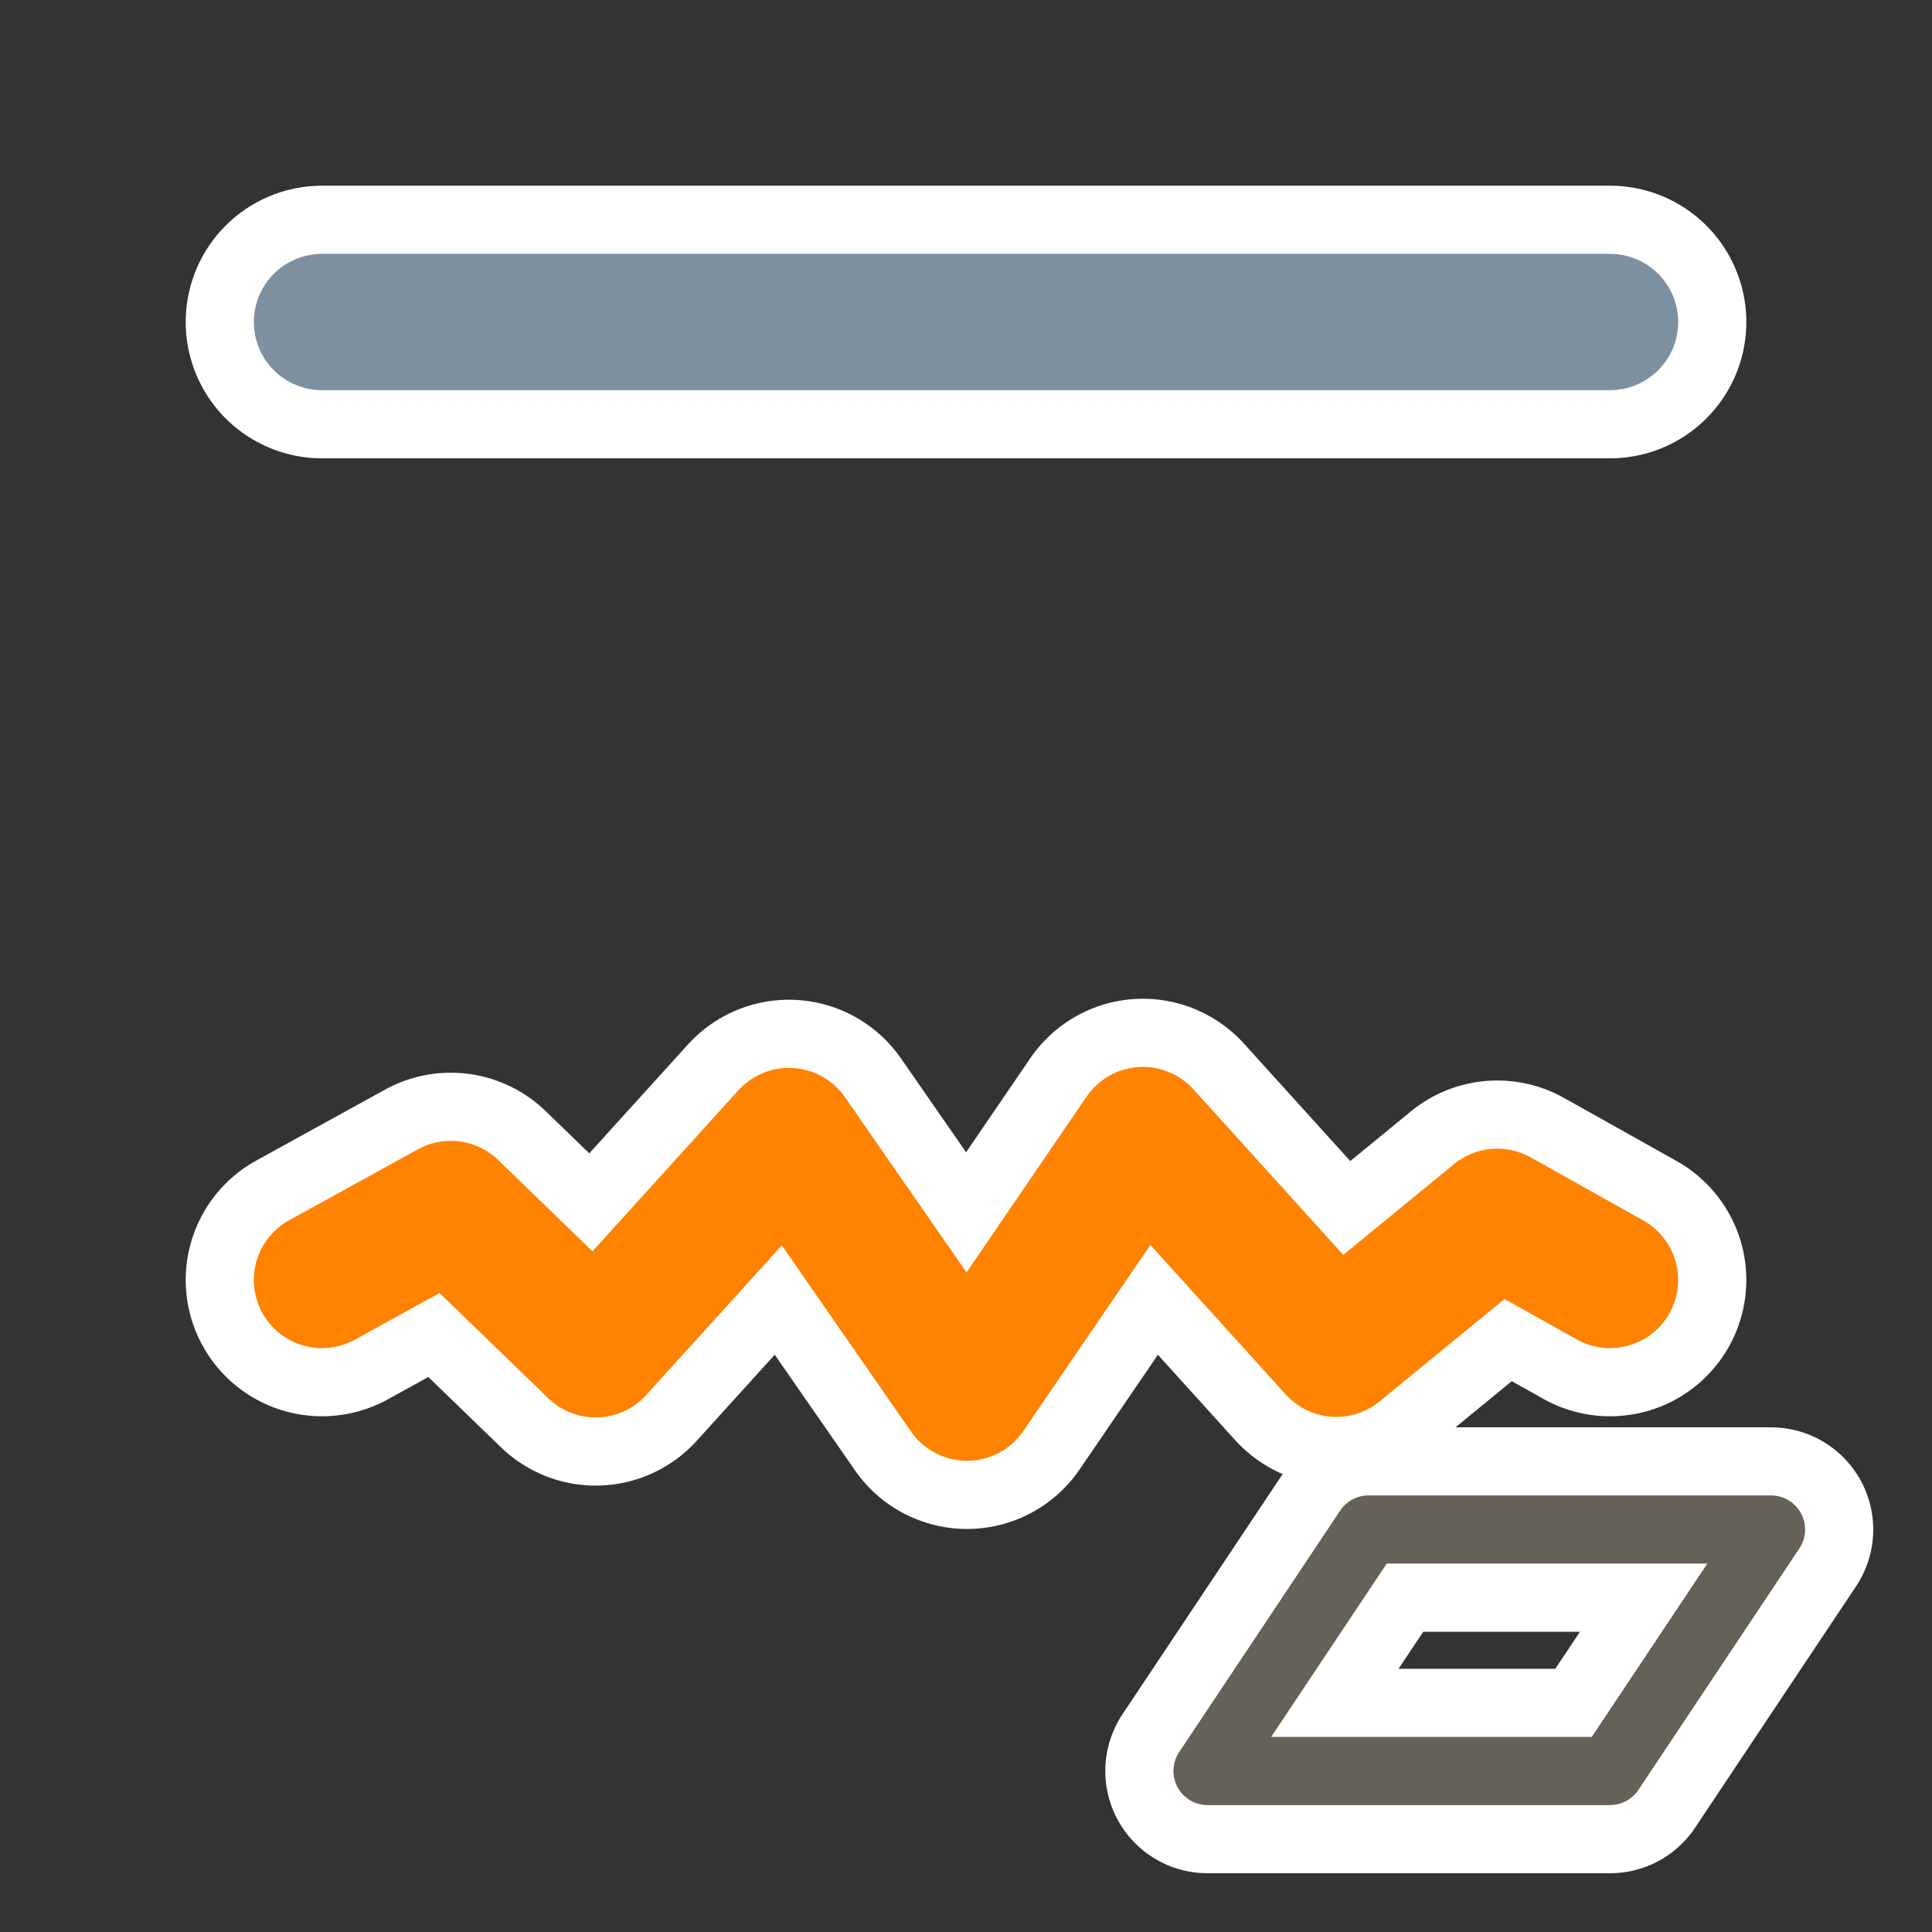 <?xml version="1.0" encoding="UTF-8"?>
<svg id="Layer_2" data-name="Layer 2" xmlns="http://www.w3.org/2000/svg" width="680.31" height="680.31" viewBox="0 0 680.31 680.31">
  <rect x="0" y="0" width="680.31" height="680.31" fill="#333333" stroke="none"/>
  <defs>
    <style>
      .cls-1 {
        stroke-width: 96px;
      }

      .cls-1, .cls-2, .cls-3, .cls-4, .cls-5, .cls-6 {
        fill: none;
      }

      .cls-1, .cls-3, .cls-4, .cls-5, .cls-6 {
        stroke-linecap: round;
        stroke-linejoin: round;
      }

      .cls-1, .cls-4 {
        stroke: #fff;
      }

      .cls-2 {
        stroke-width: 0px;
      }

      .cls-3 {
        stroke: #7c90a0;
      }

      .cls-3, .cls-6 {
        stroke-width: 48px;
      }

      .cls-4 {
        stroke-width: 72px;
      }

      .cls-5 {
        stroke: #666156;
        stroke-width: 24px;
      }

      .cls-6 {
        stroke: #ff8200;
      }
    </style>
  </defs>
  <g id="Holygon">
    <rect id="Export-Frame_Square" data-name="Export-Frame Square" class="cls-2" width="680.31" height="680.31"/>
    <g id="Icon_Noise" data-name="Icon Noise">
      <polyline id="Effect_Outline" data-name="Effect Outline" class="cls-1" points="113.39 450.71 158.74 425.73 209.76 475.12 277.8 400.03 340.5 490.39 402.44 399.69 470.55 474.93 527.24 428.47 566.93 450.71"/>
      <polyline id="Effect" class="cls-6" points="113.39 450.71 158.74 425.73 209.76 475.12 277.8 400.03 340.5 490.39 402.44 399.69 470.55 474.93 527.24 428.47 566.93 450.71"/>
      <line id="Input_Outline" data-name="Input Outline" class="cls-1" x1="113.39" y1="113.39" x2="566.93" y2="113.39"/>
      <line id="Input" class="cls-3" x1="113.39" y1="113.39" x2="566.93" y2="113.39"/>
    </g>
    <g id="Icon-Class_Pick" data-name="Icon-Class Pick">
      <polygon id="Pick_Outline" data-name="Pick Outline" class="cls-4" points="425.2 623.62 566.93 623.62 623.62 538.6 481.89 538.6 425.2 623.62"/>
      <polygon id="Pick" class="cls-5" points="425.2 623.62 566.93 623.62 623.62 538.58 481.89 538.58 425.2 623.62"/>
    </g>
  </g>
</svg>